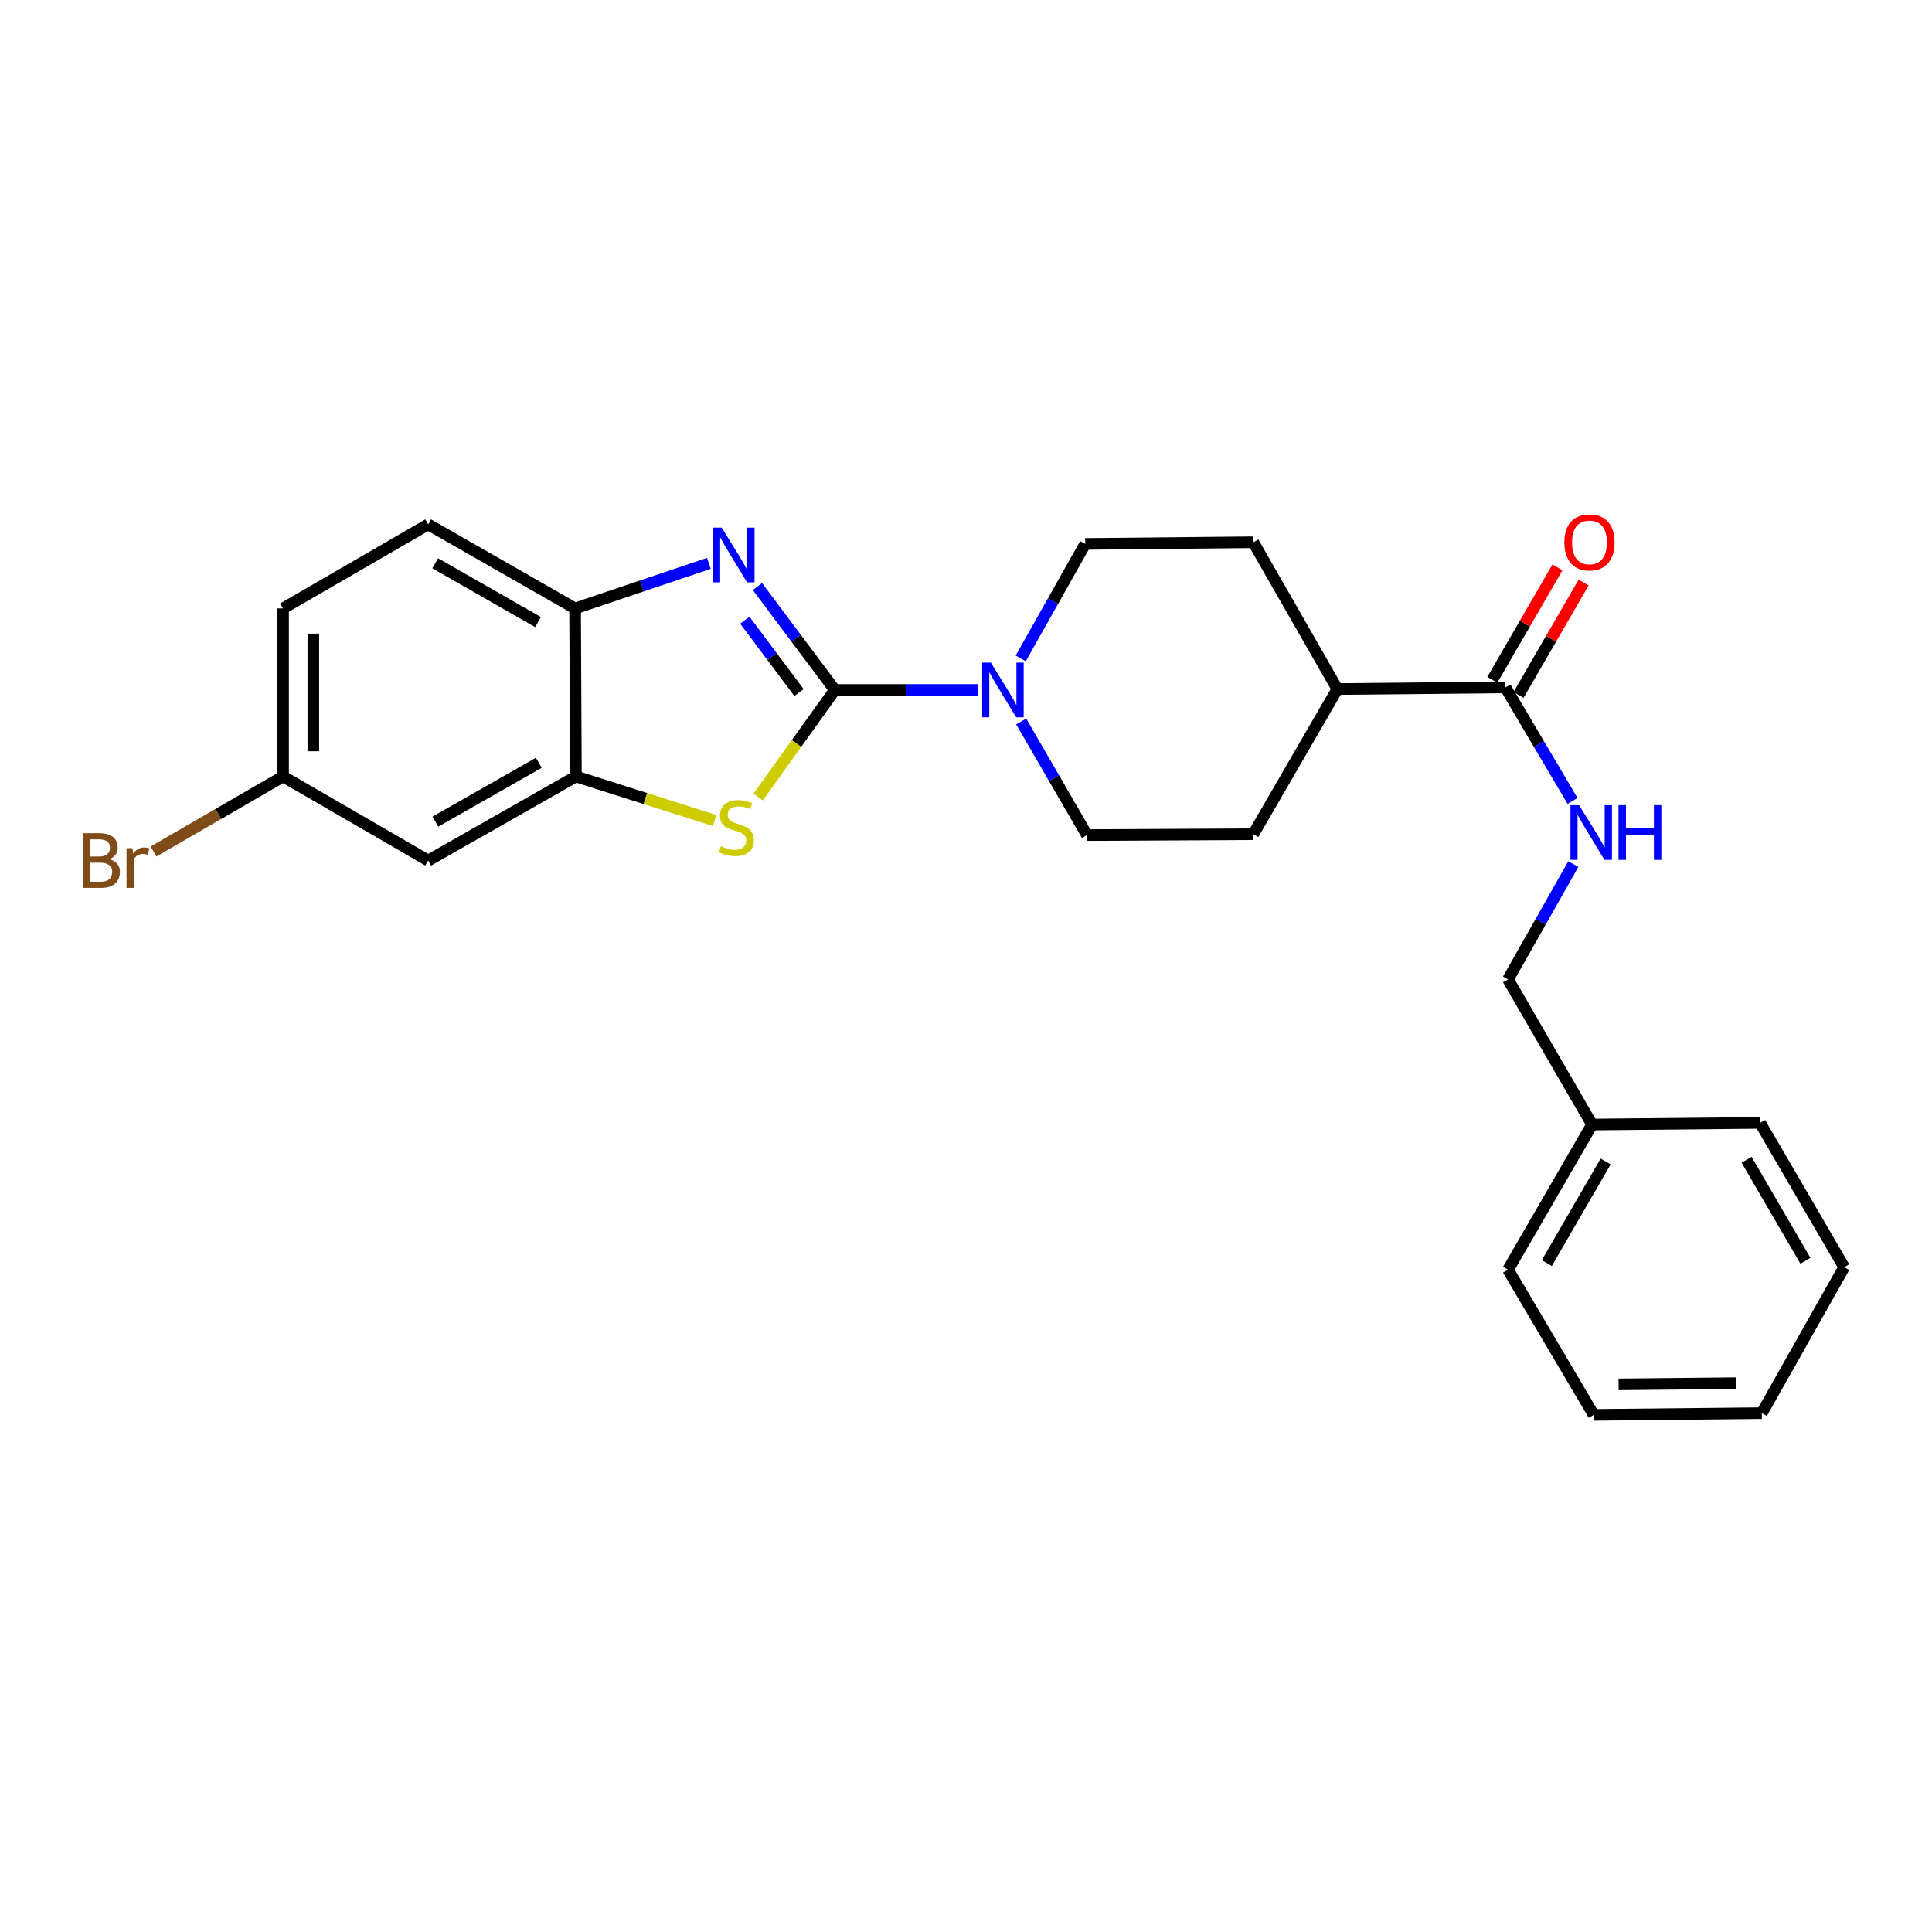 <?xml version='1.0' encoding='iso-8859-1'?>
<svg version='1.1' baseProfile='full'
              xmlns='http://www.w3.org/2000/svg'
                      xmlns:rdkit='http://www.rdkit.org/xml'
                      xmlns:xlink='http://www.w3.org/1999/xlink'
                  xml:space='preserve'
width='1000px' height='1000px' viewBox='0 0 1000 1000'>
<!-- END OF HEADER -->
<rect style='opacity:1.0;fill:#FFFFFF;stroke:none' width='1000' height='1000' x='0' y='0'> </rect>
<path class='bond-0' d='M 432.108,357.114 L 412.074,330.352' style='fill:none;fill-rule:evenodd;stroke:#000000;stroke-width:6px;stroke-linecap:butt;stroke-linejoin:miter;stroke-opacity:1' />
<path class='bond-0' d='M 412.074,330.352 L 392.041,303.59' style='fill:none;fill-rule:evenodd;stroke:#0000FF;stroke-width:6px;stroke-linecap:butt;stroke-linejoin:miter;stroke-opacity:1' />
<path class='bond-0' d='M 413.56,358.471 L 399.537,339.737' style='fill:none;fill-rule:evenodd;stroke:#000000;stroke-width:6px;stroke-linecap:butt;stroke-linejoin:miter;stroke-opacity:1' />
<path class='bond-0' d='M 399.537,339.737 L 385.513,321.004' style='fill:none;fill-rule:evenodd;stroke:#0000FF;stroke-width:6px;stroke-linecap:butt;stroke-linejoin:miter;stroke-opacity:1' />
<path class='bond-1' d='M 432.108,357.114 L 412.258,384.829' style='fill:none;fill-rule:evenodd;stroke:#000000;stroke-width:6px;stroke-linecap:butt;stroke-linejoin:miter;stroke-opacity:1' />
<path class='bond-1' d='M 412.258,384.829 L 392.408,412.544' style='fill:none;fill-rule:evenodd;stroke:#CCCC00;stroke-width:6px;stroke-linecap:butt;stroke-linejoin:miter;stroke-opacity:1' />
<path class='bond-2' d='M 432.108,357.114 L 469.153,357.114' style='fill:none;fill-rule:evenodd;stroke:#000000;stroke-width:6px;stroke-linecap:butt;stroke-linejoin:miter;stroke-opacity:1' />
<path class='bond-2' d='M 469.153,357.114 L 506.199,357.114' style='fill:none;fill-rule:evenodd;stroke:#0000FF;stroke-width:6px;stroke-linecap:butt;stroke-linejoin:miter;stroke-opacity:1' />
<path class='bond-4' d='M 366.901,291.596 L 332.283,303.256' style='fill:none;fill-rule:evenodd;stroke:#0000FF;stroke-width:6px;stroke-linecap:butt;stroke-linejoin:miter;stroke-opacity:1' />
<path class='bond-4' d='M 332.283,303.256 L 297.665,314.916' style='fill:none;fill-rule:evenodd;stroke:#000000;stroke-width:6px;stroke-linecap:butt;stroke-linejoin:miter;stroke-opacity:1' />
<path class='bond-3' d='M 369.881,424.702 L 333.986,413.303' style='fill:none;fill-rule:evenodd;stroke:#CCCC00;stroke-width:6px;stroke-linecap:butt;stroke-linejoin:miter;stroke-opacity:1' />
<path class='bond-3' d='M 333.986,413.303 L 298.092,401.905' style='fill:none;fill-rule:evenodd;stroke:#000000;stroke-width:6px;stroke-linecap:butt;stroke-linejoin:miter;stroke-opacity:1' />
<path class='bond-8' d='M 528.571,373.444 L 545.594,402.84' style='fill:none;fill-rule:evenodd;stroke:#0000FF;stroke-width:6px;stroke-linecap:butt;stroke-linejoin:miter;stroke-opacity:1' />
<path class='bond-8' d='M 545.594,402.84 L 562.617,432.235' style='fill:none;fill-rule:evenodd;stroke:#000000;stroke-width:6px;stroke-linecap:butt;stroke-linejoin:miter;stroke-opacity:1' />
<path class='bond-9' d='M 528.317,340.785 L 545.014,311.158' style='fill:none;fill-rule:evenodd;stroke:#0000FF;stroke-width:6px;stroke-linecap:butt;stroke-linejoin:miter;stroke-opacity:1' />
<path class='bond-9' d='M 545.014,311.158 L 561.712,281.532' style='fill:none;fill-rule:evenodd;stroke:#000000;stroke-width:6px;stroke-linecap:butt;stroke-linejoin:miter;stroke-opacity:1' />
<path class='bond-6' d='M 298.092,401.905 L 221.631,445.417' style='fill:none;fill-rule:evenodd;stroke:#000000;stroke-width:6px;stroke-linecap:butt;stroke-linejoin:miter;stroke-opacity:1' />
<path class='bond-6' d='M 278.877,394.82 L 225.354,425.279' style='fill:none;fill-rule:evenodd;stroke:#000000;stroke-width:6px;stroke-linecap:butt;stroke-linejoin:miter;stroke-opacity:1' />
<path class='bond-25' d='M 298.092,401.905 L 297.665,314.916' style='fill:none;fill-rule:evenodd;stroke:#000000;stroke-width:6px;stroke-linecap:butt;stroke-linejoin:miter;stroke-opacity:1' />
<path class='bond-12' d='M 297.665,314.916 L 221.631,271.422' style='fill:none;fill-rule:evenodd;stroke:#000000;stroke-width:6px;stroke-linecap:butt;stroke-linejoin:miter;stroke-opacity:1' />
<path class='bond-12' d='M 278.484,321.986 L 225.26,291.54' style='fill:none;fill-rule:evenodd;stroke:#000000;stroke-width:6px;stroke-linecap:butt;stroke-linejoin:miter;stroke-opacity:1' />
<path class='bond-5' d='M 779.21,355.792 L 692.222,356.644' style='fill:none;fill-rule:evenodd;stroke:#000000;stroke-width:6px;stroke-linecap:butt;stroke-linejoin:miter;stroke-opacity:1' />
<path class='bond-7' d='M 779.21,355.792 L 796.577,385.182' style='fill:none;fill-rule:evenodd;stroke:#000000;stroke-width:6px;stroke-linecap:butt;stroke-linejoin:miter;stroke-opacity:1' />
<path class='bond-7' d='M 796.577,385.182 L 813.945,414.571' style='fill:none;fill-rule:evenodd;stroke:#0000FF;stroke-width:6px;stroke-linecap:butt;stroke-linejoin:miter;stroke-opacity:1' />
<path class='bond-11' d='M 785.987,359.715 L 802.834,330.615' style='fill:none;fill-rule:evenodd;stroke:#000000;stroke-width:6px;stroke-linecap:butt;stroke-linejoin:miter;stroke-opacity:1' />
<path class='bond-11' d='M 802.834,330.615 L 819.68,301.515' style='fill:none;fill-rule:evenodd;stroke:#FF0000;stroke-width:6px;stroke-linecap:butt;stroke-linejoin:miter;stroke-opacity:1' />
<path class='bond-11' d='M 772.434,351.868 L 789.28,322.769' style='fill:none;fill-rule:evenodd;stroke:#000000;stroke-width:6px;stroke-linecap:butt;stroke-linejoin:miter;stroke-opacity:1' />
<path class='bond-11' d='M 789.28,322.769 L 806.127,293.669' style='fill:none;fill-rule:evenodd;stroke:#FF0000;stroke-width:6px;stroke-linecap:butt;stroke-linejoin:miter;stroke-opacity:1' />
<path class='bond-15' d='M 221.631,445.417 L 146.518,401.905' style='fill:none;fill-rule:evenodd;stroke:#000000;stroke-width:6px;stroke-linecap:butt;stroke-linejoin:miter;stroke-opacity:1' />
<path class='bond-16' d='M 814.345,447.257 L 797.448,477.094' style='fill:none;fill-rule:evenodd;stroke:#0000FF;stroke-width:6px;stroke-linecap:butt;stroke-linejoin:miter;stroke-opacity:1' />
<path class='bond-16' d='M 797.448,477.094 L 780.55,506.93' style='fill:none;fill-rule:evenodd;stroke:#000000;stroke-width:6px;stroke-linecap:butt;stroke-linejoin:miter;stroke-opacity:1' />
<path class='bond-13' d='M 562.617,432.235 L 648.71,431.783' style='fill:none;fill-rule:evenodd;stroke:#000000;stroke-width:6px;stroke-linecap:butt;stroke-linejoin:miter;stroke-opacity:1' />
<path class='bond-14' d='M 561.712,281.532 L 648.71,280.662' style='fill:none;fill-rule:evenodd;stroke:#000000;stroke-width:6px;stroke-linecap:butt;stroke-linejoin:miter;stroke-opacity:1' />
<path class='bond-10' d='M 692.222,356.644 L 648.71,280.662' style='fill:none;fill-rule:evenodd;stroke:#000000;stroke-width:6px;stroke-linecap:butt;stroke-linejoin:miter;stroke-opacity:1' />
<path class='bond-26' d='M 692.222,356.644 L 648.71,431.783' style='fill:none;fill-rule:evenodd;stroke:#000000;stroke-width:6px;stroke-linecap:butt;stroke-linejoin:miter;stroke-opacity:1' />
<path class='bond-17' d='M 221.631,271.422 L 146.518,314.916' style='fill:none;fill-rule:evenodd;stroke:#000000;stroke-width:6px;stroke-linecap:butt;stroke-linejoin:miter;stroke-opacity:1' />
<path class='bond-18' d='M 146.518,401.905 L 112.984,421.324' style='fill:none;fill-rule:evenodd;stroke:#000000;stroke-width:6px;stroke-linecap:butt;stroke-linejoin:miter;stroke-opacity:1' />
<path class='bond-18' d='M 112.984,421.324 L 79.45,440.743' style='fill:none;fill-rule:evenodd;stroke:#7F4C19;stroke-width:6px;stroke-linecap:butt;stroke-linejoin:miter;stroke-opacity:1' />
<path class='bond-27' d='M 146.518,401.905 L 146.518,314.916' style='fill:none;fill-rule:evenodd;stroke:#000000;stroke-width:6px;stroke-linecap:butt;stroke-linejoin:miter;stroke-opacity:1' />
<path class='bond-27' d='M 162.179,388.857 L 162.179,327.964' style='fill:none;fill-rule:evenodd;stroke:#000000;stroke-width:6px;stroke-linecap:butt;stroke-linejoin:miter;stroke-opacity:1' />
<path class='bond-19' d='M 780.55,506.93 L 824.045,582.06' style='fill:none;fill-rule:evenodd;stroke:#000000;stroke-width:6px;stroke-linecap:butt;stroke-linejoin:miter;stroke-opacity:1' />
<path class='bond-20' d='M 824.045,582.06 L 780.55,657.199' style='fill:none;fill-rule:evenodd;stroke:#000000;stroke-width:6px;stroke-linecap:butt;stroke-linejoin:miter;stroke-opacity:1' />
<path class='bond-20' d='M 831.075,601.177 L 800.629,653.774' style='fill:none;fill-rule:evenodd;stroke:#000000;stroke-width:6px;stroke-linecap:butt;stroke-linejoin:miter;stroke-opacity:1' />
<path class='bond-21' d='M 824.045,582.06 L 911.034,581.208' style='fill:none;fill-rule:evenodd;stroke:#000000;stroke-width:6px;stroke-linecap:butt;stroke-linejoin:miter;stroke-opacity:1' />
<path class='bond-23' d='M 780.55,657.199 L 824.897,732.346' style='fill:none;fill-rule:evenodd;stroke:#000000;stroke-width:6px;stroke-linecap:butt;stroke-linejoin:miter;stroke-opacity:1' />
<path class='bond-22' d='M 911.034,581.208 L 954.545,655.902' style='fill:none;fill-rule:evenodd;stroke:#000000;stroke-width:6px;stroke-linecap:butt;stroke-linejoin:miter;stroke-opacity:1' />
<path class='bond-22' d='M 904.028,600.295 L 934.486,652.581' style='fill:none;fill-rule:evenodd;stroke:#000000;stroke-width:6px;stroke-linecap:butt;stroke-linejoin:miter;stroke-opacity:1' />
<path class='bond-24' d='M 954.545,655.902 L 911.904,731.45' style='fill:none;fill-rule:evenodd;stroke:#000000;stroke-width:6px;stroke-linecap:butt;stroke-linejoin:miter;stroke-opacity:1' />
<path class='bond-28' d='M 824.897,732.346 L 911.904,731.45' style='fill:none;fill-rule:evenodd;stroke:#000000;stroke-width:6px;stroke-linecap:butt;stroke-linejoin:miter;stroke-opacity:1' />
<path class='bond-28' d='M 837.787,716.551 L 898.691,715.924' style='fill:none;fill-rule:evenodd;stroke:#000000;stroke-width:6px;stroke-linecap:butt;stroke-linejoin:miter;stroke-opacity:1' />
<path  class='atom-1' d='M 373.548 273.088
L 382.828 288.088
Q 383.748 289.568, 385.228 292.248
Q 386.708 294.928, 386.788 295.088
L 386.788 273.088
L 390.548 273.088
L 390.548 301.408
L 386.668 301.408
L 376.708 285.008
Q 375.548 283.088, 374.308 280.888
Q 373.108 278.688, 372.748 278.008
L 372.748 301.408
L 369.068 301.408
L 369.068 273.088
L 373.548 273.088
' fill='#0000FF'/>
<path  class='atom-2' d='M 373.139 437.997
Q 373.459 438.117, 374.779 438.677
Q 376.099 439.237, 377.539 439.597
Q 379.019 439.917, 380.459 439.917
Q 383.139 439.917, 384.699 438.637
Q 386.259 437.317, 386.259 435.037
Q 386.259 433.477, 385.459 432.517
Q 384.699 431.557, 383.499 431.037
Q 382.299 430.517, 380.299 429.917
Q 377.779 429.157, 376.259 428.437
Q 374.779 427.717, 373.699 426.197
Q 372.659 424.677, 372.659 422.117
Q 372.659 418.557, 375.059 416.357
Q 377.499 414.157, 382.299 414.157
Q 385.579 414.157, 389.299 415.717
L 388.379 418.797
Q 384.979 417.397, 382.419 417.397
Q 379.659 417.397, 378.139 418.557
Q 376.619 419.677, 376.659 421.637
Q 376.659 423.157, 377.419 424.077
Q 378.219 424.997, 379.339 425.517
Q 380.499 426.037, 382.419 426.637
Q 384.979 427.437, 386.499 428.237
Q 388.019 429.037, 389.099 430.677
Q 390.219 432.277, 390.219 435.037
Q 390.219 438.957, 387.579 441.077
Q 384.979 443.157, 380.619 443.157
Q 378.099 443.157, 376.179 442.597
Q 374.299 442.077, 372.059 441.157
L 373.139 437.997
' fill='#CCCC00'/>
<path  class='atom-3' d='M 512.854 342.954
L 522.134 357.954
Q 523.054 359.434, 524.534 362.114
Q 526.014 364.794, 526.094 364.954
L 526.094 342.954
L 529.854 342.954
L 529.854 371.274
L 525.974 371.274
L 516.014 354.874
Q 514.854 352.954, 513.614 350.754
Q 512.414 348.554, 512.054 347.874
L 512.054 371.274
L 508.374 371.274
L 508.374 342.954
L 512.854 342.954
' fill='#0000FF'/>
<path  class='atom-8' d='M 817.341 416.753
L 826.621 431.753
Q 827.541 433.233, 829.021 435.913
Q 830.501 438.593, 830.581 438.753
L 830.581 416.753
L 834.341 416.753
L 834.341 445.073
L 830.461 445.073
L 820.501 428.673
Q 819.341 426.753, 818.101 424.553
Q 816.901 422.353, 816.541 421.673
L 816.541 445.073
L 812.861 445.073
L 812.861 416.753
L 817.341 416.753
' fill='#0000FF'/>
<path  class='atom-8' d='M 837.741 416.753
L 841.581 416.753
L 841.581 428.793
L 856.061 428.793
L 856.061 416.753
L 859.901 416.753
L 859.901 445.073
L 856.061 445.073
L 856.061 431.993
L 841.581 431.993
L 841.581 445.073
L 837.741 445.073
L 837.741 416.753
' fill='#0000FF'/>
<path  class='atom-12' d='M 809.705 280.742
Q 809.705 273.942, 813.065 270.142
Q 816.425 266.342, 822.705 266.342
Q 828.985 266.342, 832.345 270.142
Q 835.705 273.942, 835.705 280.742
Q 835.705 287.622, 832.305 291.542
Q 828.905 295.422, 822.705 295.422
Q 816.465 295.422, 813.065 291.542
Q 809.705 287.662, 809.705 280.742
M 822.705 292.222
Q 827.025 292.222, 829.345 289.342
Q 831.705 286.422, 831.705 280.742
Q 831.705 275.182, 829.345 272.382
Q 827.025 269.542, 822.705 269.542
Q 818.385 269.542, 816.025 272.342
Q 813.705 275.142, 813.705 280.742
Q 813.705 286.462, 816.025 289.342
Q 818.385 292.222, 822.705 292.222
' fill='#FF0000'/>
<path  class='atom-19' d='M 56.599 444.697
Q 59.319 445.457, 60.679 447.137
Q 62.08 448.777, 62.08 451.217
Q 62.08 455.137, 59.559 457.377
Q 57.08 459.577, 52.359 459.577
L 42.84 459.577
L 42.84 431.257
L 51.2 431.257
Q 56.039 431.257, 58.48 433.217
Q 60.919 435.177, 60.919 438.777
Q 60.919 443.057, 56.599 444.697
M 46.639 434.457
L 46.639 443.337
L 51.2 443.337
Q 53.999 443.337, 55.44 442.217
Q 56.919 441.057, 56.919 438.777
Q 56.919 434.457, 51.2 434.457
L 46.639 434.457
M 52.359 456.377
Q 55.12 456.377, 56.599 455.057
Q 58.08 453.737, 58.08 451.217
Q 58.08 448.897, 56.44 447.737
Q 54.84 446.537, 51.76 446.537
L 46.639 446.537
L 46.639 456.377
L 52.359 456.377
' fill='#7F4C19'/>
<path  class='atom-19' d='M 68.519 439.017
L 68.96 441.857
Q 71.12 438.657, 74.639 438.657
Q 75.76 438.657, 77.279 439.057
L 76.68 442.417
Q 74.96 442.017, 73.999 442.017
Q 72.32 442.017, 71.2 442.697
Q 70.12 443.337, 69.24 444.897
L 69.24 459.577
L 65.48 459.577
L 65.48 439.017
L 68.519 439.017
' fill='#7F4C19'/>
</svg>
